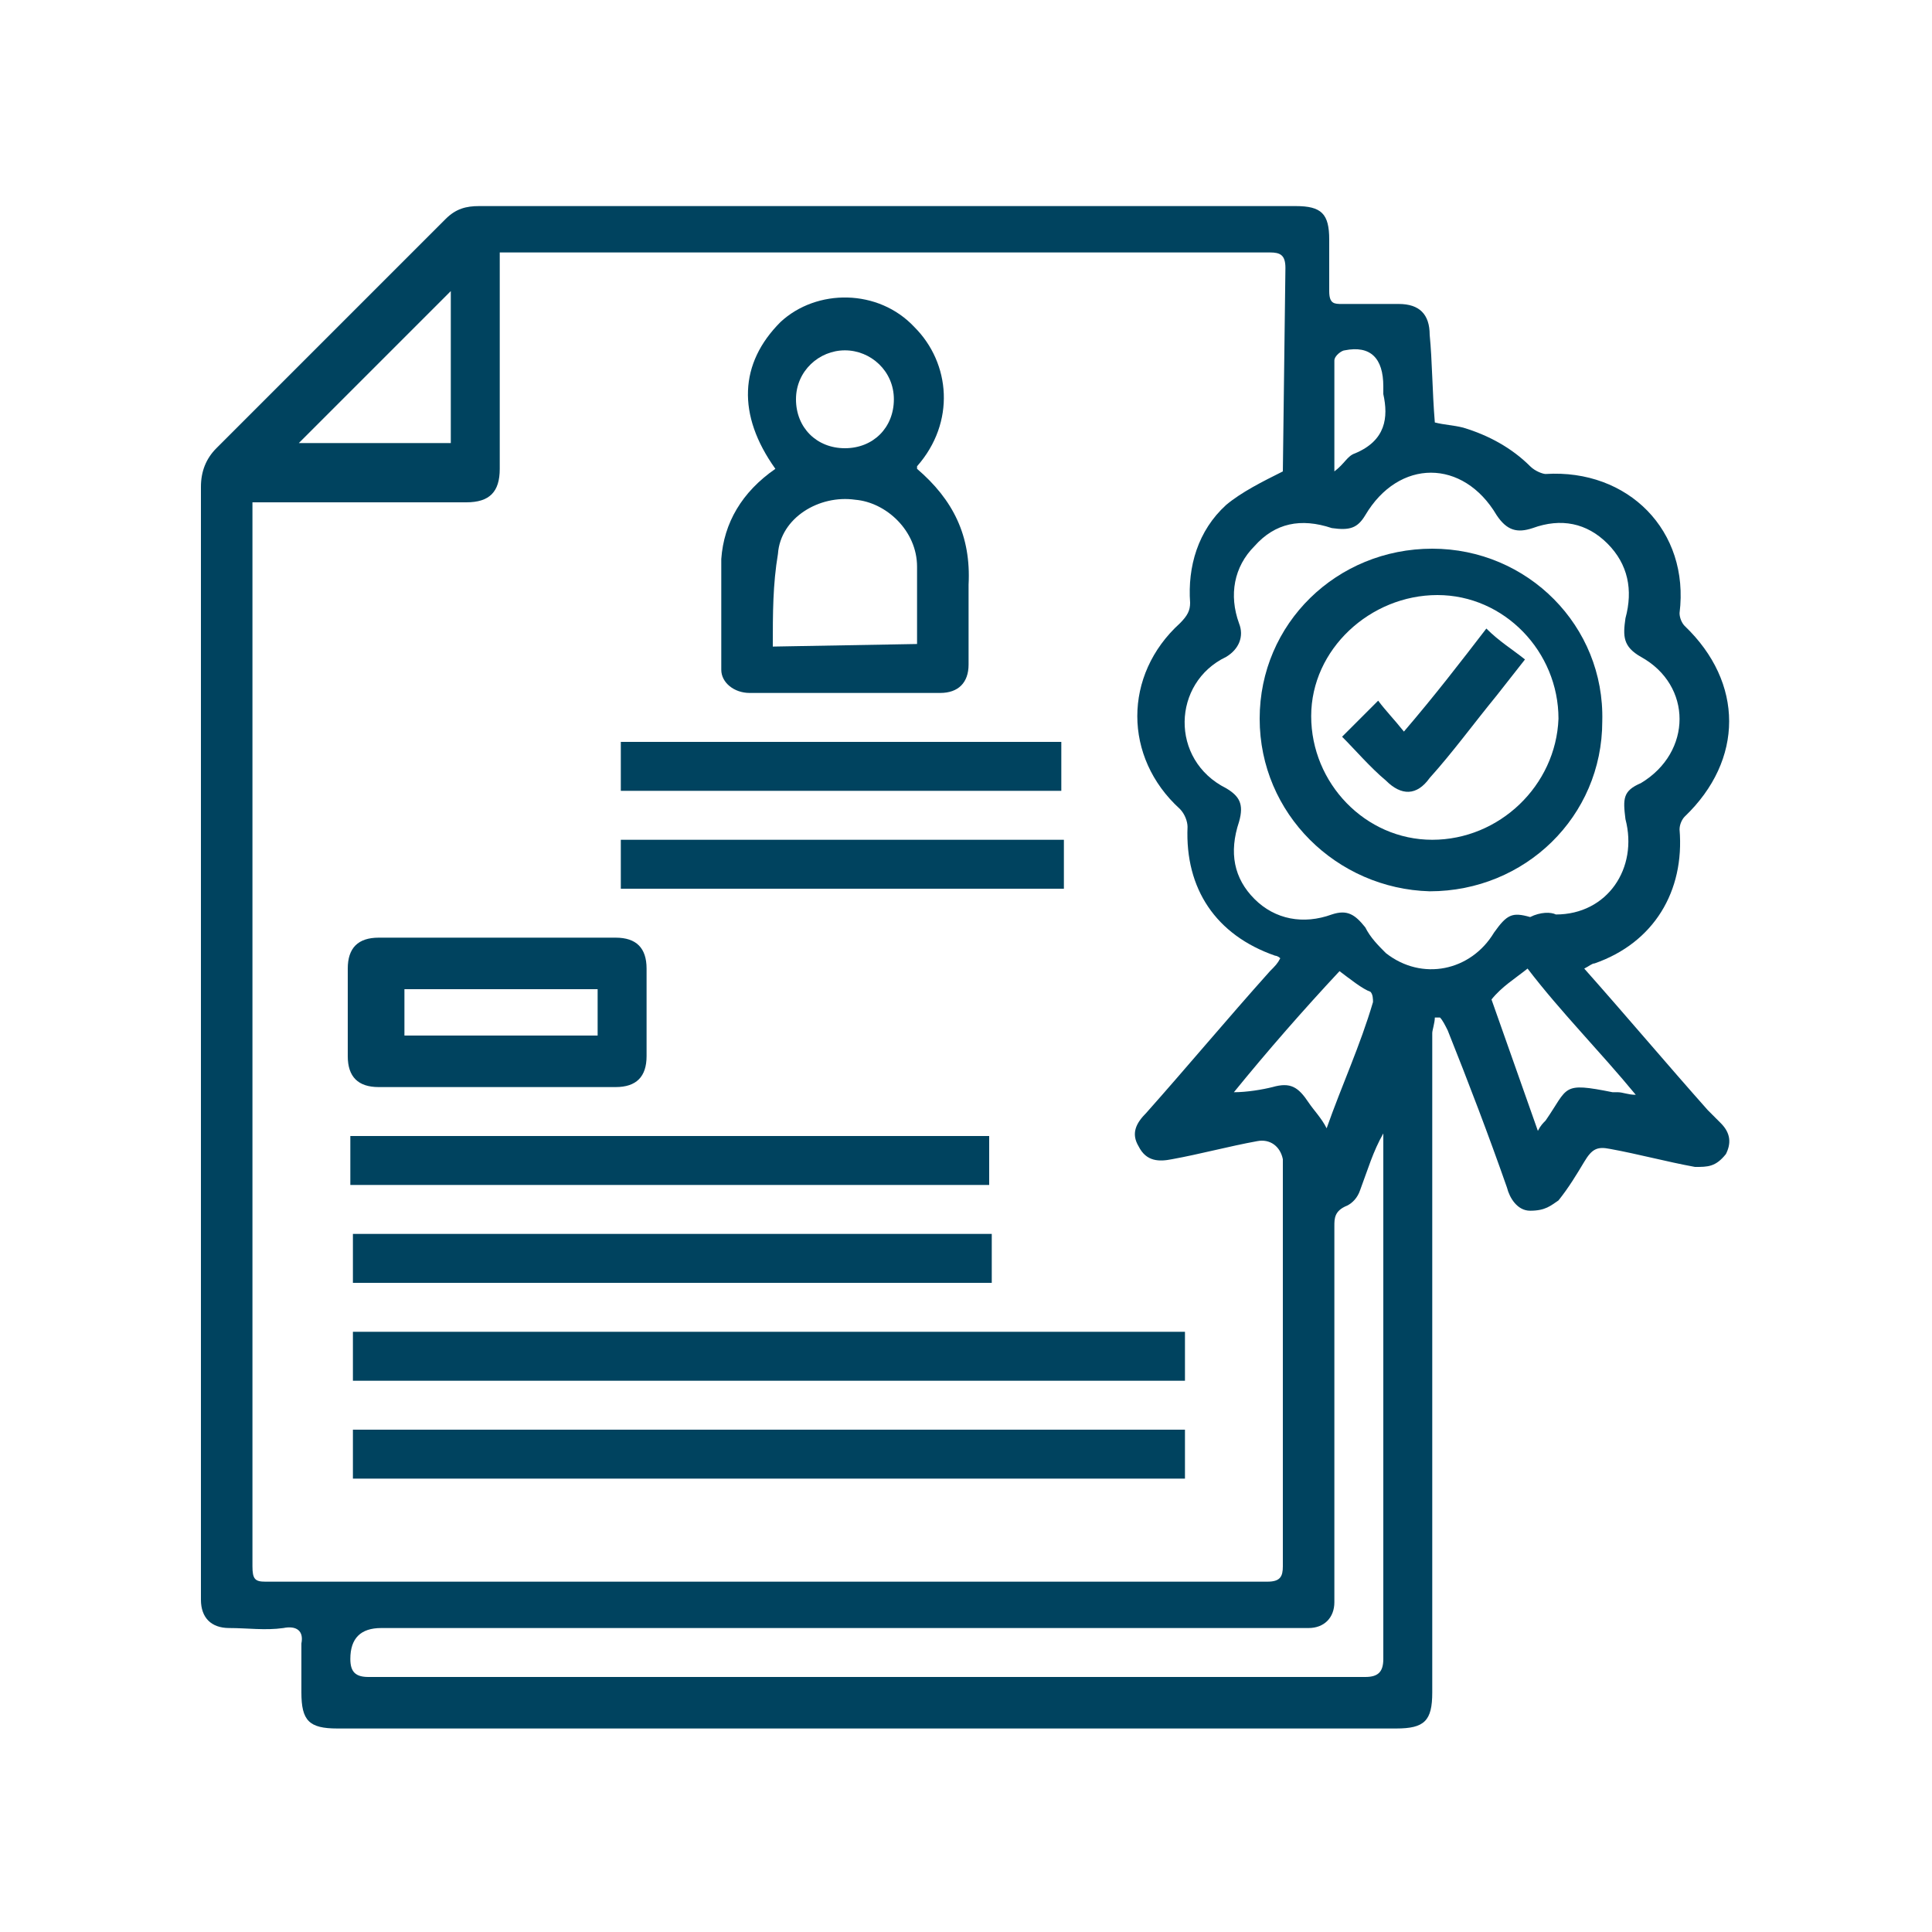 <?xml version="1.0" encoding="utf-8"?>
<!-- Generator: Adobe Illustrator 27.8.1, SVG Export Plug-In . SVG Version: 6.00 Build 0)  -->
<svg version="1.1" id="Layer_1" xmlns="http://www.w3.org/2000/svg" xmlns:xlink="http://www.w3.org/1999/xlink" x="0px" y="0px"
	 width="75px" height="75px" viewBox="0 0 75 75" style="enable-background:new 0 0 75 75;" xml:space="preserve">
<style type="text/css">
	.st0{fill:#00435F;}
</style>
<g>
	<path class="st0" d="M55.7,16.4c0.4,0.1,0.7,0.1,1.1,0.2c1,0.3,1.9,0.8,2.6,1.5c0.2,0.2,0.5,0.3,0.6,0.3c3.2-0.2,5.6,2.2,5.2,5.4
		c0,0.2,0.1,0.4,0.2,0.5c2.3,2.2,2.3,5.2,0,7.4c-0.1,0.1-0.2,0.3-0.2,0.5c0.2,2.4-1,4.4-3.3,5.2c-0.1,0-0.2,0.1-0.4,0.2
		c1.6,1.8,3.2,3.7,4.8,5.5c0.2,0.2,0.4,0.4,0.5,0.5c0.4,0.4,0.4,0.8,0.2,1.2c-0.4,0.5-0.7,0.5-1.2,0.5c-1.1-0.2-2.2-0.5-3.3-0.7
		c-0.5-0.1-0.7,0-1,0.5c-0.3,0.5-0.6,1-1,1.5C60.2,46.8,60,47,59.4,47c-0.5,0-0.8-0.5-0.9-0.9C57.8,44.1,57,42,56.2,40
		c-0.1-0.2-0.2-0.4-0.3-0.5h-0.2c0,0.2-0.1,0.5-0.1,0.6v25.6c0,1.1-0.3,1.4-1.4,1.4H13.1c-1.1,0-1.4-0.3-1.4-1.4v-1.9
		c0.1-0.5-0.2-0.7-0.7-0.6c-0.7,0.1-1.4,0-2.1,0s-1.1-0.4-1.1-1.1V18.9c0-0.6,0.2-1.1,0.6-1.5c3-3,5.9-5.9,8.9-8.9
		C17.7,8.1,18.1,8,18.6,8h31.7c1,0,1.3,0.3,1.3,1.3v2c0,0.5,0.2,0.5,0.5,0.5h2.2c0.8,0,1.2,0.4,1.2,1.2C55.6,14,55.6,15.2,55.7,16.4
		L55.7,16.4z M49.8,18.3L49.8,18.3l0.1-7.9c0-0.5-0.2-0.6-0.6-0.6H19.4v8.4c0,0.9-0.4,1.3-1.3,1.3H9.8v41.3c0,0.5,0.1,0.6,0.5,0.6
		h38.9c0.5,0,0.6-0.2,0.6-0.6V45c-0.1-0.5-0.5-0.8-1-0.7c-1.1,0.2-2.2,0.5-3.3,0.7c-0.5,0.1-1,0.1-1.3-0.5c-0.3-0.5-0.1-0.9,0.3-1.3
		c1.6-1.8,3.1-3.6,4.8-5.5c0.2-0.2,0.3-0.3,0.4-0.5c-0.1-0.1-0.2-0.1-0.2-0.1c-2.3-0.8-3.5-2.6-3.4-5c0-0.2-0.1-0.5-0.3-0.7
		c-2.2-2-2.2-5.2,0-7.2c0.3-0.3,0.4-0.5,0.4-0.8c-0.1-1.4,0.3-2.8,1.4-3.8C48.2,19.1,49,18.7,49.8,18.3L49.8,18.3z M53.7,44L53.7,44
		c-0.4,0.7-0.6,1.4-0.9,2.2c-0.1,0.3-0.3,0.5-0.5,0.6c-0.5,0.2-0.5,0.5-0.5,0.8v14.6c0,0.6-0.4,1-1,1h-36c-0.8,0-1.2,0.4-1.2,1.2
		c0,0.5,0.2,0.7,0.7,0.7H53c0.5,0,0.7-0.2,0.7-0.7L53.7,44L53.7,44z M60.4,35.5c2,0,3.2-1.8,2.7-3.7C63,31,63,30.7,63.7,30.4
		c2-1.2,2-3.8,0-4.9C63,25.1,63,24.7,63.1,24c0.3-1.1,0.1-2.1-0.7-2.9c-0.8-0.8-1.8-1-2.9-0.6c-0.6,0.2-1,0.1-1.4-0.5
		c-1.3-2.2-3.8-2.2-5.1,0c-0.3,0.5-0.6,0.6-1.3,0.5c-1.2-0.4-2.2-0.2-3,0.7c-0.8,0.8-1,1.9-0.6,3c0.2,0.5,0,1-0.5,1.3
		c-2.1,1-2.2,4,0,5.1c0.5,0.3,0.7,0.6,0.5,1.3c-0.4,1.2-0.2,2.2,0.6,3c0.8,0.8,1.9,1,3,0.6c0.6-0.2,0.9,0,1.3,0.5
		c0.2,0.4,0.5,0.7,0.8,1c1.4,1.1,3.3,0.7,4.2-0.8c0.5-0.7,0.7-0.8,1.4-0.6C59.8,35.4,60.2,35.4,60.4,35.5L60.4,35.5z M17.5,11.3
		c-2,2-4,4-5.9,5.9h5.9V11.3z M59.7,43.9c0.1-0.2,0.2-0.3,0.3-0.4c0.9-1.3,0.6-1.5,2.6-1.1h0.2c0.2,0,0.4,0.1,0.7,0.1
		c-1.4-1.7-2.9-3.2-4.2-4.9c-0.5,0.4-1,0.7-1.4,1.2C58.5,40.5,59.1,42.2,59.7,43.9L59.7,43.9z M52,37.7c-1.4,1.5-2.8,3.1-4.1,4.7
		c0.5,0,1.1-0.1,1.5-0.2c0.7-0.2,1,0,1.4,0.6c0.2,0.3,0.5,0.6,0.7,1c0.6-1.7,1.3-3.2,1.8-4.9c0-0.1,0-0.3-0.1-0.4
		C52.9,38.4,52.4,38,52,37.7L52,37.7z M51.8,18.3c0.4-0.3,0.5-0.6,0.8-0.7c1.2-0.5,1.3-1.4,1.1-2.3V15c0-1.1-0.5-1.6-1.5-1.4
		c-0.1,0-0.4,0.2-0.4,0.4V18.3L51.8,18.3z"/>
	<path class="st0" d="M30.1,18.2c-1.5-2.1-1.4-4.1,0.2-5.7c1.4-1.3,3.8-1.3,5.2,0.2c1.4,1.4,1.6,3.7,0.1,5.4v0.1
		c1.4,1.2,2.1,2.6,2,4.5v3.1c0,0.7-0.4,1.1-1.1,1.1h-7.4c-0.6,0-1.1-0.4-1.1-0.9v-4.3C28.1,20.3,28.8,19.1,30.1,18.2L30.1,18.2z
		 M35.6,25v-3c0-1.4-1.2-2.5-2.4-2.6c-1.4-0.2-2.9,0.7-3,2.1c-0.2,1.2-0.2,2.3-0.2,3.6L35.6,25L35.6,25z M32.8,17.4
		c1.1,0,1.9-0.8,1.9-1.9s-0.9-1.9-1.9-1.9s-1.9,0.8-1.9,1.9S31.7,17.4,32.8,17.4z"/>
	<path class="st0" d="M13.7,53.6v-1.9h32.3v1.9H13.7z"/>
	<path class="st0" d="M13.7,57.4v-1.9h32.3v1.9H13.7z"/>
	<path class="st0" d="M19.4,36.4h4.5c0.8,0,1.2,0.4,1.2,1.2V41c0,0.8-0.4,1.2-1.2,1.2h-9.2c-0.8,0-1.2-0.4-1.2-1.2v-3.4
		c0-0.8,0.4-1.2,1.2-1.2H19.4L19.4,36.4z M23.2,38.4h-7.5v1.8h7.5C23.2,40.2,23.2,38.4,23.2,38.4z"/>
	<path class="st0" d="M38.4,44.1V46H13.6v-1.9H38.4z"/>
	<path class="st0" d="M13.7,49.8v-1.9h24.8v1.9C38.5,49.8,13.7,49.8,13.7,49.8z"/>
	<path class="st0" d="M24.1,30.7v-1.9h17.1v1.9H24.1z"/>
	<path class="st0" d="M41.3,32.6v1.9H24.1v-1.9H41.3z"/>
	<path class="st0" d="M48.9,27.9c0-3.7,3-6.6,6.7-6.6s6.7,3,6.6,6.7c0,3.7-3,6.6-6.7,6.6C51.9,34.5,48.9,31.6,48.9,27.9z M50.9,27.8
		c0,2.6,2.1,4.8,4.7,4.8s4.8-2.1,4.9-4.7c0-2.6-2.1-4.8-4.7-4.8S50.9,25.2,50.9,27.8z"/>
	<path class="st0" d="M57.7,24.4c0.5,0.5,1,0.8,1.5,1.2c-0.4,0.5-0.7,0.9-1.1,1.4c-0.9,1.1-1.7,2.2-2.6,3.2
		c-0.5,0.7-1.1,0.7-1.7,0.1c-0.6-0.5-1.2-1.2-1.7-1.7c0.5-0.5,0.9-0.9,1.4-1.4c0.3,0.4,0.6,0.7,1,1.2C55.7,27,56.7,25.7,57.7,24.4z"
		/>
</g>
</svg>
